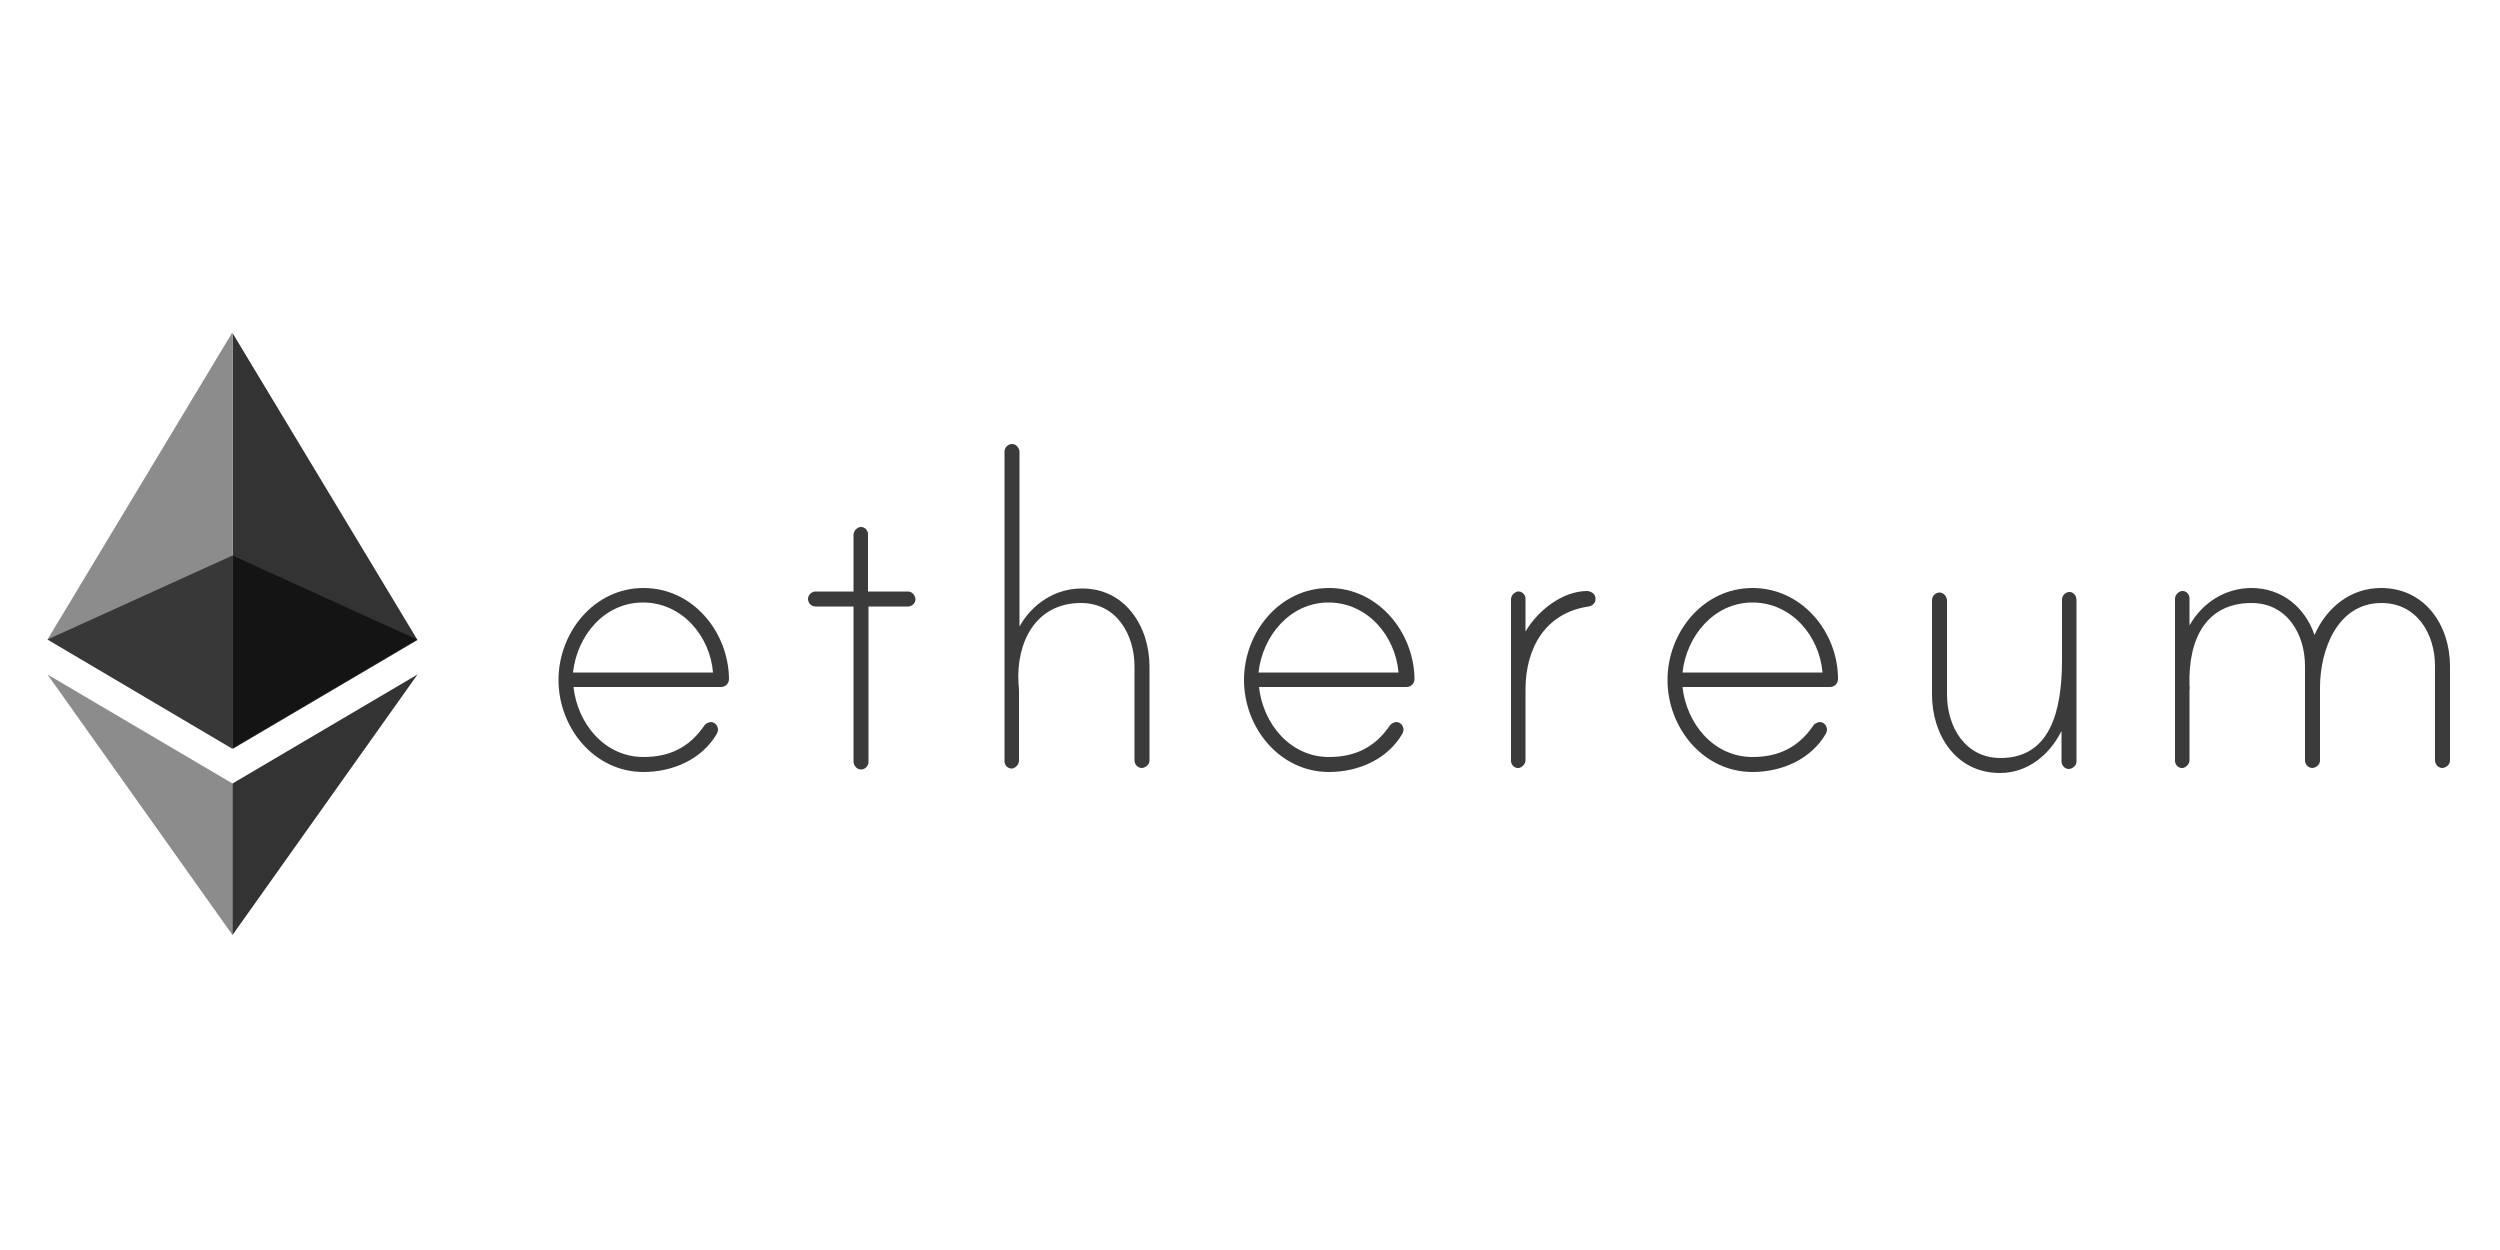 <?xml version="1.0" encoding="utf-8"?>
<!-- Generator: Adobe Illustrator 23.0.1, SVG Export Plug-In . SVG Version: 6.00 Build 0)  -->
<svg version="1.1" id="Layer_1" xmlns="http://www.w3.org/2000/svg" xmlns:xlink="http://www.w3.org/1999/xlink" x="0px" y="0px"
	 viewBox="0 0 500 250" style="enable-background:new 0 0 500 250;" xml:space="preserve">
<style type="text/css">
	.st0{fill:none;}
	.st1{fill:#3B3B3B;}
	.st2{opacity:0.6;enable-background:new    ;}
	.st3{opacity:0.45;enable-background:new    ;}
	.st4{opacity:0.8;enable-background:new    ;}
</style>
<rect x="-0.2" y="1.8" class="st0" width="500" height="250"/>
<g>
	<g id="Layer_1-2">
		<path class="st1" d="M145.8,135.8c0,0.9-0.7,1.6-1.6,1.6h-29.5c0.8,7.3,6.2,14,14,14c5.3,0,9.2-2,12.1-6.2
			c0.3-0.5,0.8-0.7,1.3-0.8c0.8,0,1.4,0.6,1.5,1.4c0,0,0,0.1,0,0.1c0,0.3-0.1,0.5-0.2,0.8c-3,5.2-8.9,7.7-14.7,7.7
			c-9.9,0-17-8.9-17-18.4c0-9.5,7.1-18.4,17-18.4S145.7,126.4,145.8,135.8L145.8,135.8z M142.6,134.5c-0.6-7.3-6.2-14-14-14
			s-13.2,6.7-14,14H142.6z"/>
		<path class="st1" d="M181.6,118.3c0.8,0,1.4,0.7,1.5,1.5c0,0.8-0.6,1.4-1.4,1.5c0,0-0.1,0-0.1,0h-7.9v31.1c0,0.8-0.7,1.5-1.5,1.5
			c-0.8,0-1.4-0.7-1.5-1.5v-31.1h-7.6c-0.8,0-1.4-0.6-1.5-1.4c0,0,0-0.1,0-0.1c0-0.8,0.7-1.5,1.5-1.5h7.6v-11.3
			c0-0.8,0.6-1.4,1.3-1.6c0.8-0.1,1.5,0.5,1.6,1.3c0,0.1,0,0.1,0,0.2v11.4H181.6z"/>
		<path class="st1" d="M229.9,133.3v18.8c0,0.8-0.7,1.4-1.5,1.5c-0.8,0-1.4-0.6-1.5-1.4c0,0,0-0.1,0-0.1v-18.8
			c0-6.4-3.6-12.7-10.7-12.7c-9.1,0-13,7.9-12.5,16.1c0,0.2,0.1,1.2,0.1,1.3v14.1c0,0.8-0.6,1.4-1.3,1.6c-0.8,0.1-1.5-0.5-1.6-1.3
			c0-0.1,0-0.1,0-0.2V90.3c0-0.8,0.7-1.5,1.5-1.5c0.8,0,1.4,0.7,1.5,1.5v35c2.5-4.5,7.1-7.6,12.4-7.6
			C225,117.6,229.9,125.3,229.9,133.3z"/>
		<path class="st1" d="M282.9,135.8c0,0.9-0.7,1.6-1.6,1.6h-29.5c0.8,7.3,6.2,14,14,14c5.3,0,9.2-2,12.1-6.2
			c0.3-0.5,0.8-0.7,1.3-0.8c0.8,0,1.4,0.6,1.5,1.4c0,0,0,0.1,0,0.1c0,0.3-0.1,0.5-0.2,0.8c-3,5.2-8.9,7.7-14.7,7.7
			c-9.9,0-17-8.9-17-18.4c0-9.5,7.1-18.4,17-18.4C275.6,117.6,282.8,126.4,282.9,135.8L282.9,135.8z M279.7,134.5
			c-0.6-7.3-6.2-14-14-14c-7.7,0-13.2,6.7-14,14H279.7z"/>
		<path class="st1" d="M319.1,119.7c0.1,0.8-0.6,1.5-1.4,1.6c-8.7,1.3-12.6,8.4-12.6,16.6V152c0,0.8-0.6,1.4-1.3,1.6
			c-0.8,0.1-1.5-0.5-1.6-1.3c0-0.1,0-0.1,0-0.2v-32.2c0-0.8,0.6-1.4,1.3-1.6c0.8-0.1,1.5,0.5,1.6,1.3c0,0.1,0,0.1,0,0.2v6.5
			c2.4-4.1,7.3-8.1,12.4-8.1C318.3,118.3,319.1,118.8,319.1,119.7z"/>
		<path class="st1" d="M367.6,135.8c0,0.9-0.7,1.6-1.6,1.6h-29.5c0.8,7.3,6.2,14,14,14c5.3,0,9.2-2,12.1-6.2
			c0.3-0.5,0.8-0.7,1.3-0.8c0.8,0,1.4,0.6,1.5,1.4c0,0,0,0.1,0,0.1c0,0.3-0.1,0.5-0.2,0.8c-3,5.2-8.9,7.7-14.7,7.7
			c-9.9,0-17-8.9-17-18.4c0-9.5,7.1-18.4,17-18.4S367.6,126.4,367.6,135.8L367.6,135.8z M364.5,134.5c-0.6-7.3-6.2-14-14-14
			c-7.7,0-13.2,6.7-14,14H364.5z"/>
		<path class="st1" d="M415.3,120v32.3c0,0.8-0.7,1.4-1.5,1.5c-0.8,0-1.4-0.6-1.5-1.4c0,0,0-0.1,0-0.1v-6.1
			c-2.4,4.8-6.8,8.4-12.3,8.4c-8.8,0-13.6-7.6-13.6-15.7V120c0-0.8,0.7-1.5,1.5-1.5c0.8,0,1.4,0.7,1.5,1.5v18.9
			c0,6.4,3.6,12.7,10.7,12.7c9.9,0,12.3-9.3,12.3-19.6v-12.1c0-0.8,0.7-1.5,1.5-1.5c0.2,0,0.3,0,0.5,0.1
			C415,118.8,415.3,119.4,415.3,120z"/>
		<path class="st1" d="M490,133.2v18.9c0,0.8-0.7,1.4-1.5,1.5c-0.8,0-1.4-0.6-1.5-1.4c0,0,0-0.1,0-0.1v-18.9
			c0-6.4-3.6-12.6-10.7-12.6c-8.9,0-12.3,9.5-12.3,16.9v14.6c0,0.8-0.7,1.4-1.5,1.5c-0.8,0-1.4-0.6-1.5-1.4c0,0,0-0.1,0-0.1v-18.9
			c0-6.4-3.6-12.6-10.7-12.6c-9,0-12.7,7.1-12.4,16.5c0,0.2,0.1,0.6,0,0.8V152c0,0.8-0.6,1.4-1.3,1.6c-0.8,0.1-1.5-0.5-1.6-1.3
			c0-0.1,0-0.1,0-0.2v-32.3c0-0.8,0.6-1.4,1.3-1.6c0.8-0.1,1.5,0.5,1.6,1.3c0,0.1,0,0.1,0,0.2v5.4c2.5-4.5,7.1-7.5,12.4-7.5
			c6,0,10.7,3.8,12.6,9.4c2.4-5.5,7.2-9.4,13.3-9.4C485.1,117.6,490,125.2,490,133.2L490,133.2z"/>
		<path class="st2" d="M46.5,111.1L9.5,127.9l36.9,21.8l37-21.8L46.5,111.1z"/>
		<path class="st3" d="M9.5,127.9l36.9,21.8V66.6L9.5,127.9z"/>
		<path class="st4" d="M46.5,66.6v83.2l37-21.8L46.5,66.6z"/>
		<path class="st3" d="M9.5,134.9L46.5,187v-30.3L9.5,134.9z"/>
		<path class="st4" d="M46.5,156.7V187l37-52.1L46.5,156.7z"/>
	</g>
</g>
</svg>
